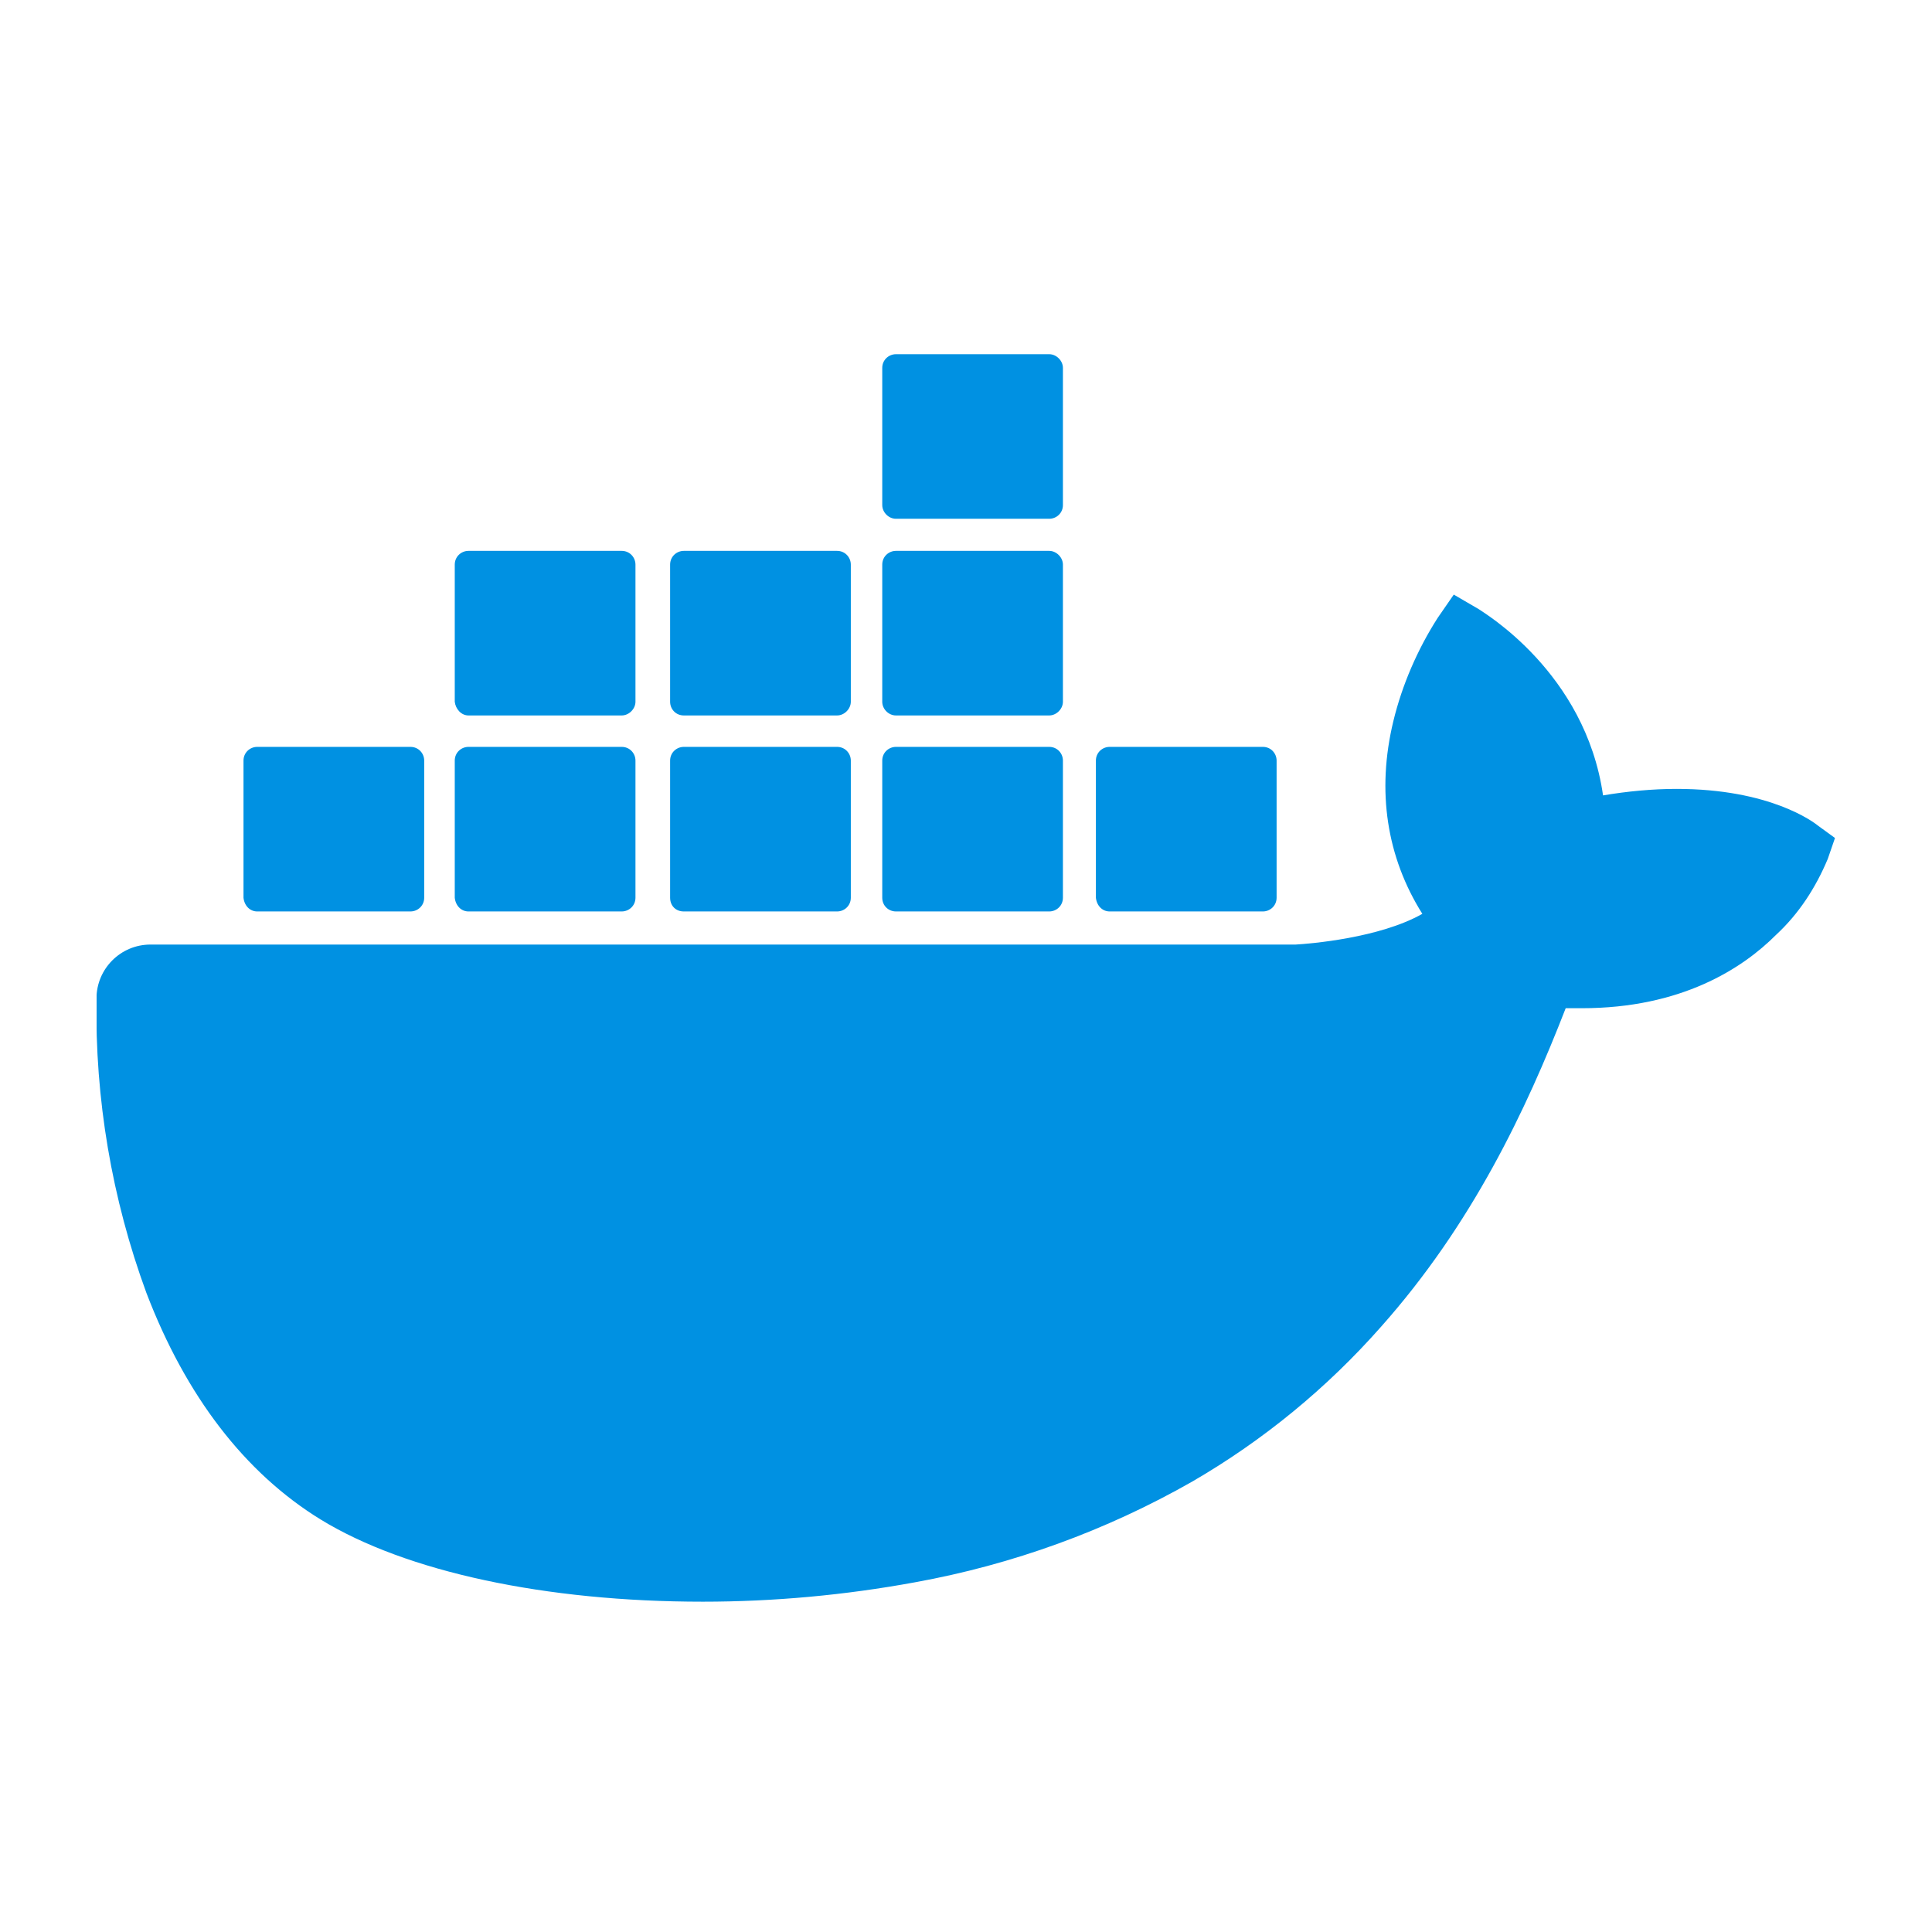 <?xml version="1.0" encoding="UTF-8"?> <svg xmlns="http://www.w3.org/2000/svg" width="60" height="60" viewBox="0 0 60 60" fill="none"><g clip-path="url(#clip0_117_935)"><path d="M56.473 25.651C56.323 25.528 54.97 24.5 52.065 24.5C51.314 24.5 50.536 24.575 49.784 24.702C49.235 20.87 46.053 19.016 45.926 18.919L45.148 18.466L44.647 19.191C44.023 20.167 43.544 21.27 43.272 22.395C42.744 24.575 43.069 26.627 44.172 28.38C42.845 29.132 40.692 29.308 40.239 29.334H4.674C3.747 29.334 2.996 30.085 2.996 31.013C2.947 34.12 3.47 37.222 4.547 40.153C5.773 43.357 7.601 45.739 9.957 47.189C12.611 48.815 16.944 49.742 21.826 49.742C24.028 49.742 26.234 49.54 28.414 49.14C31.446 48.591 34.351 47.536 37.027 46.011C39.233 44.732 41.211 43.106 42.889 41.204C45.719 38.022 47.398 34.467 48.624 31.311C48.8 31.311 48.949 31.311 49.125 31.311C52.206 31.311 54.108 30.085 55.159 29.031C55.862 28.38 56.385 27.576 56.763 26.675L56.987 26.025L56.473 25.651ZM34.461 28.306H39.22C39.444 28.306 39.646 28.13 39.646 27.879V23.621C39.646 23.397 39.47 23.195 39.22 23.195H34.461C34.236 23.195 34.034 23.371 34.034 23.621V27.879C34.061 28.13 34.236 28.306 34.461 28.306ZM27.825 16.111H32.584C32.808 16.111 33.01 15.935 33.01 15.685V11.426C33.01 11.202 32.808 11 32.584 11H27.825C27.601 11 27.399 11.176 27.399 11.426V15.685C27.399 15.909 27.596 16.111 27.825 16.111ZM27.825 22.219H32.584C32.808 22.219 33.01 22.017 33.01 21.793V17.535C33.01 17.311 32.808 17.108 32.584 17.108H27.825C27.601 17.108 27.399 17.284 27.399 17.535V21.793C27.399 22.021 27.596 22.219 27.825 22.219ZM21.237 22.219H25.997C26.221 22.219 26.423 22.017 26.423 21.793V17.535C26.423 17.311 26.247 17.108 25.997 17.108H21.237C21.013 17.108 20.811 17.284 20.811 17.535V21.793C20.811 22.021 20.987 22.219 21.237 22.219ZM14.549 22.219H19.308C19.532 22.219 19.735 22.017 19.735 21.793V17.535C19.735 17.311 19.559 17.108 19.308 17.108H14.549C14.325 17.108 14.123 17.284 14.123 17.535V21.793C14.149 22.021 14.325 22.219 14.549 22.219ZM27.825 28.306H32.584C32.808 28.306 33.01 28.13 33.01 27.879V23.621C33.01 23.397 32.835 23.195 32.584 23.195H27.825C27.601 23.195 27.399 23.371 27.399 23.621V27.879C27.399 28.13 27.596 28.306 27.825 28.306ZM21.237 28.306H25.997C26.221 28.306 26.423 28.13 26.423 27.879V23.621C26.423 23.397 26.247 23.195 25.997 23.195H21.237C21.013 23.195 20.811 23.371 20.811 23.621V27.879C20.811 28.13 20.987 28.306 21.237 28.306ZM14.549 28.306H19.308C19.532 28.306 19.735 28.13 19.735 27.879V23.621C19.735 23.397 19.559 23.195 19.308 23.195H14.549C14.325 23.195 14.123 23.371 14.123 23.621V27.879C14.149 28.13 14.325 28.306 14.549 28.306ZM7.988 28.306H12.747C12.971 28.306 13.174 28.13 13.174 27.879V23.621C13.174 23.397 12.998 23.195 12.747 23.195H7.988C7.764 23.195 7.562 23.371 7.562 23.621V27.879C7.588 28.13 7.764 28.306 7.988 28.306Z" fill="#0091E2"></path></g><defs><clipPath id="clip0_117_935"><rect width="54" height="38.747" fill="white" transform="translate(3 11)"></rect></clipPath></defs></svg> 
